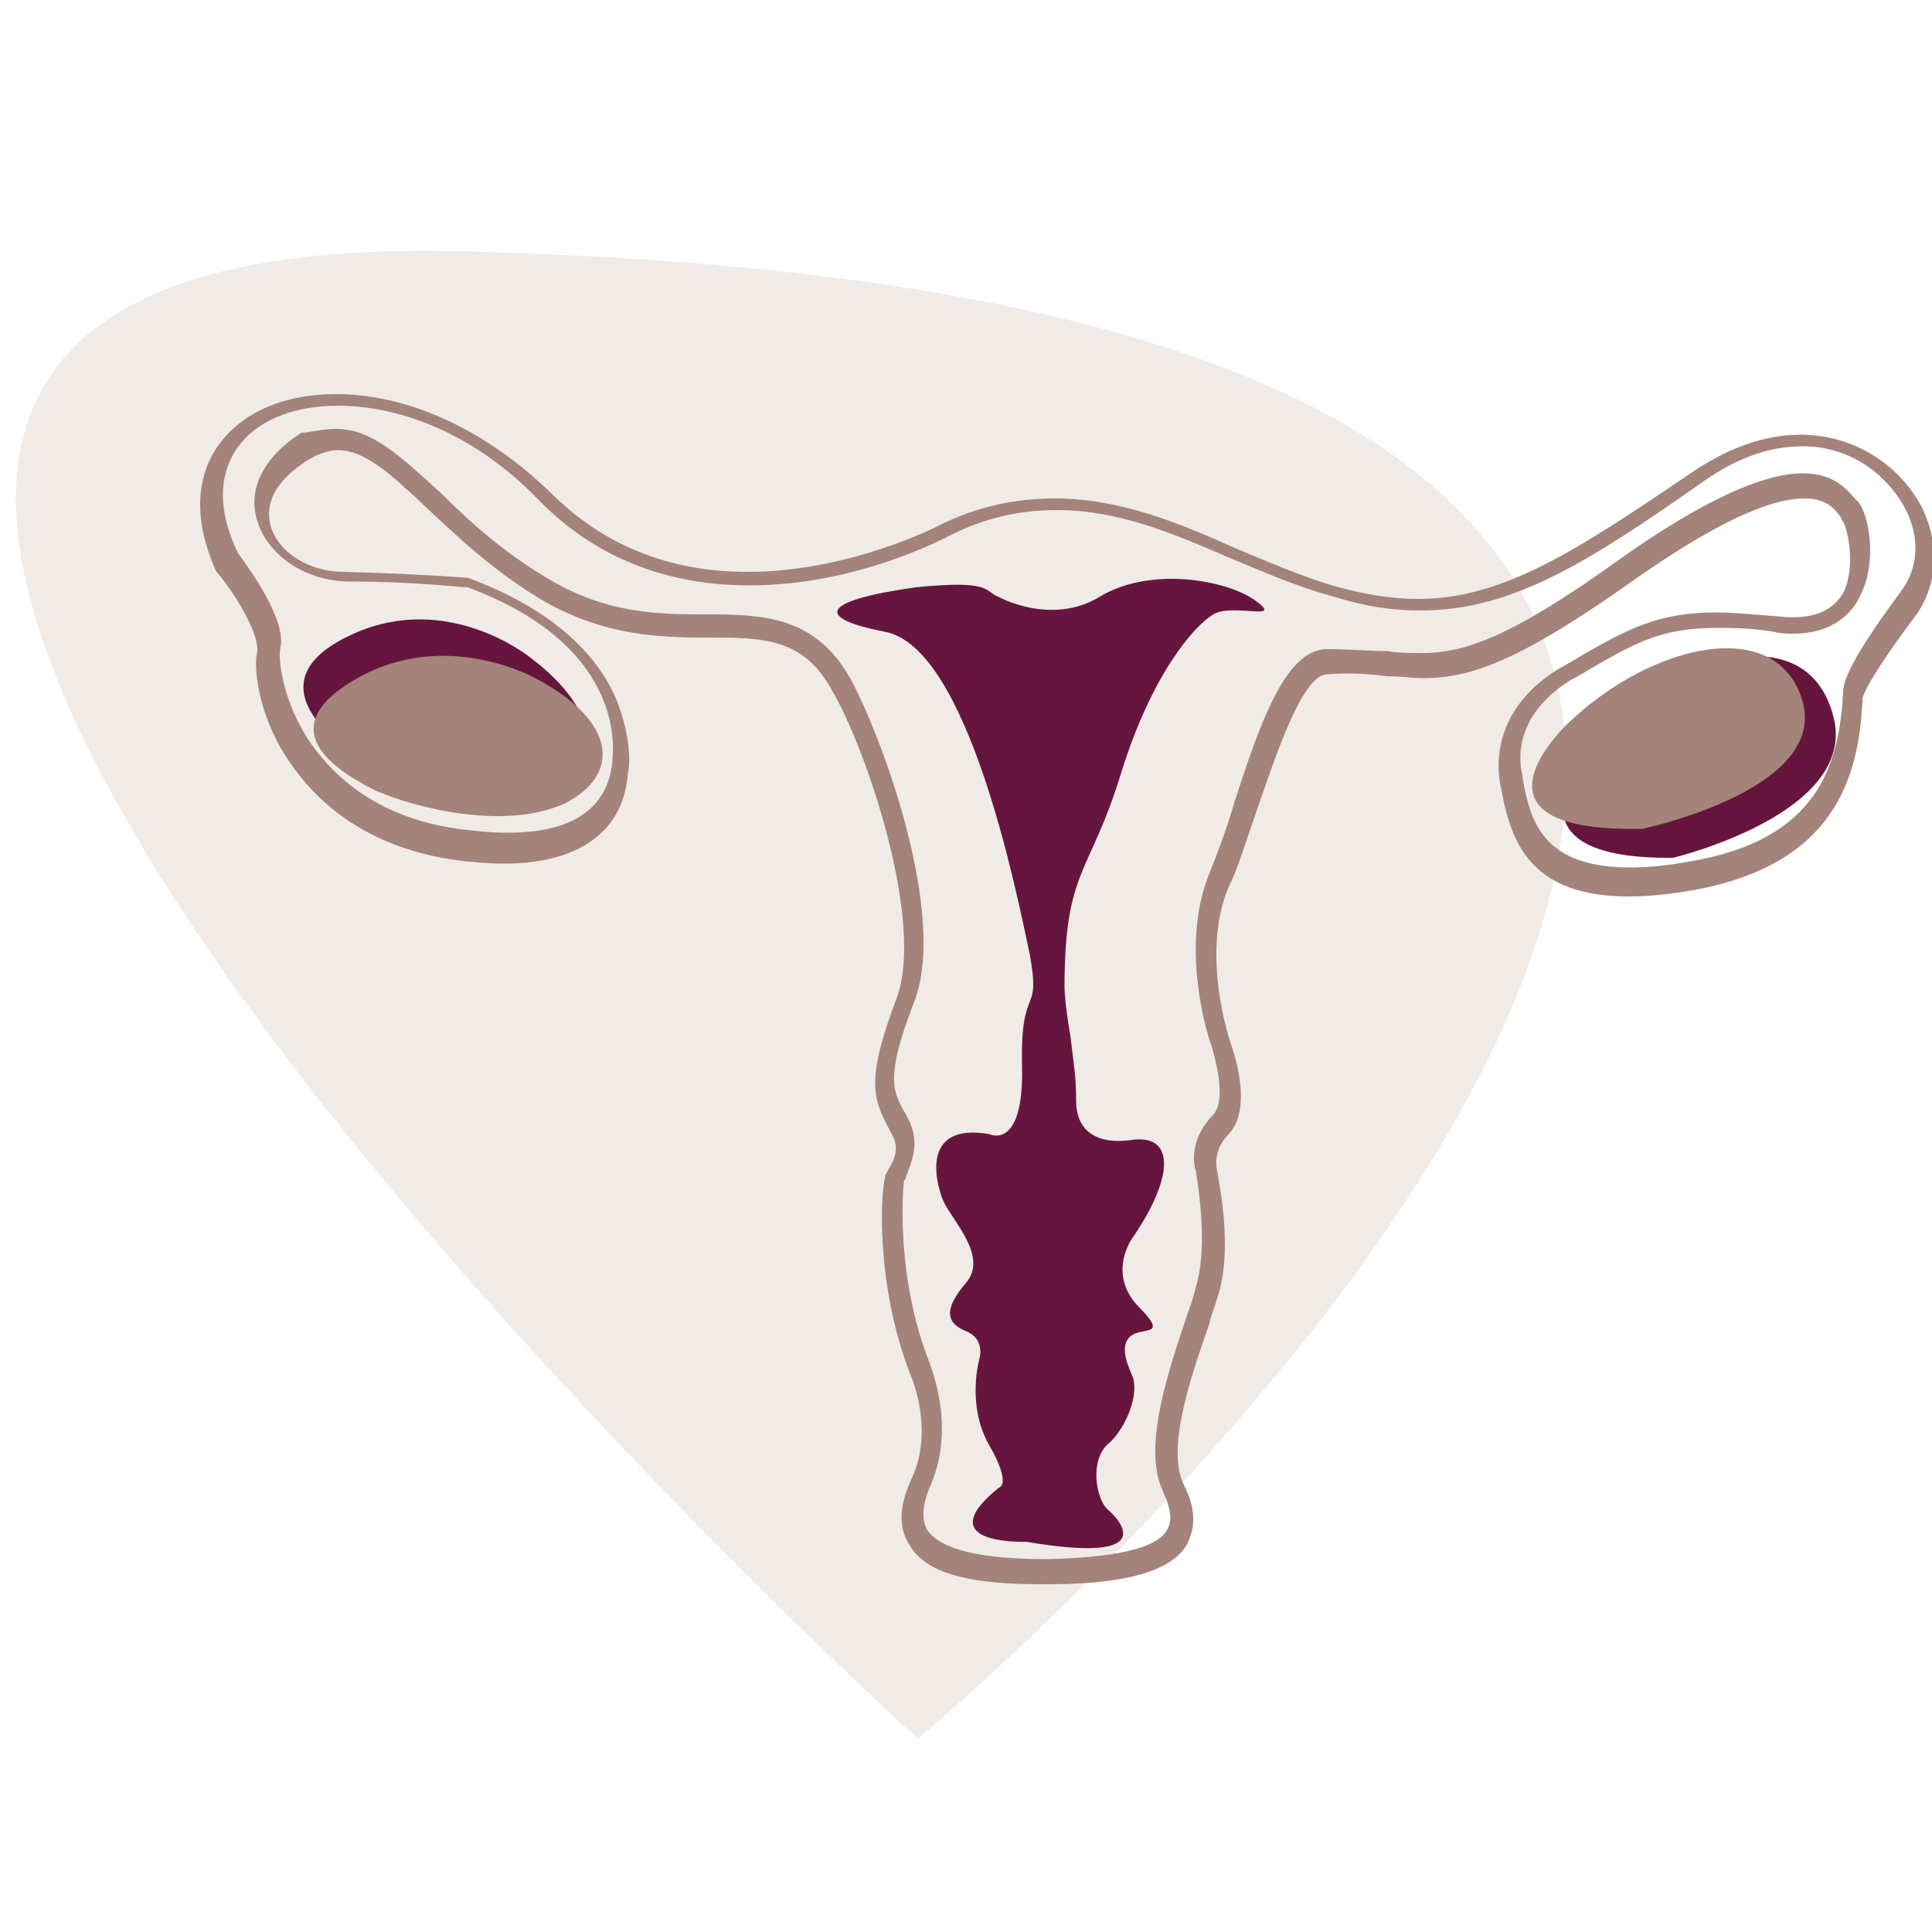 <?xml version="1.0" encoding="utf-8"?>
<!-- Generator: Adobe Illustrator 25.2.1, SVG Export Plug-In . SVG Version: 6.00 Build 0)  -->
<svg version="1.1" id="Laag_1" xmlns="http://www.w3.org/2000/svg" xmlns:xlink="http://www.w3.org/1999/xlink" x="0px" y="0px"
	 viewBox="0 0 100 100" style="enable-background:new 0 0 100 100;" xml:space="preserve">
<style type="text/css">
	.st0{fill:#F0EBE7;}
	.st1{fill:#A4837B;}
	.st2{fill:#66163E;}
</style>
<g>
	<path class="st0" d="M47.5,90c0,0-86.4-78.3-24.1-77C137.2,15.5,47.5,90,47.5,90z"/>
	<g>
		<path class="st1" d="M53.8,82c-3.7,0-5.9-0.6-6.7-2c-0.6-0.9-0.6-2,0.1-3.5c1.2-2.6-0.1-5.4-0.1-5.4c-1.8-4.7-1.5-9.4-1.3-10.1
			c0-0.2,0.1-0.3,0.2-0.5c0.3-0.5,0.6-1.1,0.1-1.9L46,58.4c-0.8-1.5-1.2-2.5,0.4-6.7c1.5-4-1.6-13-3.3-15.9C41.6,33,39.5,33,36.6,33
			c-2.5,0-5.2-0.1-8.3-1.8c-2.6-1.5-4.6-3.4-6.2-4.9c-1.8-1.7-3.2-3-4.6-3c-0.5,0-1.1,0.2-1.7,0.6c-1.5,1-2.1,2.1-1.8,3.3
			c0.4,1.4,2,2.4,3.8,2.4c3.8,0.1,6.3,0.3,6.3,0.3l0.1,0c4.9,1.8,6.9,4.4,7.7,6.3c0.8,2,0.7,3.5,0.6,3.8c-0.2,3-2.5,4.7-6.4,4.7
			c-1,0-1.7-0.1-1.8-0.1c-5.1-0.5-7.8-3-9.2-5c-1.6-2.2-2-4.8-1.8-5.8c0.2-0.8-1-2.9-2-4.1l-0.1-0.1c-1.4-3.1-0.8-5.2,0-6.4
			c1.2-1.8,3.4-2.8,6.2-2.8c3.8,0,7.8,1.9,11.1,5.1c2.7,2.7,6.1,4.1,10.2,4.1c5.3,0,9.9-2.4,9.9-2.4c2-1,4-1.4,6-1.4
			c3.4,0,6.5,1.3,9.4,2.6c1.7,0.7,3.5,1.5,5.3,2c1.5,0.4,2.8,0.6,4.1,0.6c4.4,0,8.2-2.5,14.1-6.5c1.9-1.3,3.8-2,5.7-2
			c2.7,0,5.1,1.5,6.3,3.8c0.9,1.9,0.8,3.9-0.3,5.5c-2.4,3.2-2.8,4.2-2.8,4.4l0,0.1c-0.2,3.9-1.4,8.5-8.9,9.8
			c-1.2,0.2-2.2,0.3-3.2,0.3c-5,0-6.1-2.7-6.6-5.6c-0.1-0.4-0.9-3.8,3-6.2l0.2-0.1c2.9-1.7,4.6-2.8,7.9-2.8c0.9,0,1.9,0.1,3.2,0.2
			c1.7,0.2,2.8-0.2,3.4-1.2c0.7-1.4,0.2-3.4,0-3.7c0,0-0.1-0.1-0.1-0.2c-0.3-0.4-0.7-1-1.9-1c-1.9,0-4.8,1.4-8.8,4.2
			c-5.9,4.2-8.5,5.1-10.9,5.1c-0.6,0-1.2-0.1-1.9-0.1c-0.9-0.1-1.8-0.2-3.1-0.1c-1.3,0-2.7,4.3-3.7,7.2c-0.5,1.4-0.9,2.8-1.4,3.8
			c-1.5,3.5,0.1,8.1,0.1,8.1c0.1,0.3,1.2,3.3-0.1,4.7c-0.9,0.9-0.6,1.9-0.6,1.9c0,0.2,0.9,4,0,6.6c-0.1,0.4-0.3,0.8-0.4,1.3
			c-0.9,2.6-2.3,6.5-1.3,8.4c0.6,1.2,0.6,2.2,0.1,3.1c-0.8,1.3-3.1,2-7.1,2C54,82,53.9,82,53.8,82z M17.4,22.2
			c1.9,0,3.4,1.5,5.4,3.3c1.6,1.6,3.5,3.3,6,4.7c2.9,1.6,5.5,1.6,7.8,1.6c2.9,0,5.6,0.1,7.4,3.3c1.6,2.9,5.1,12.3,3.3,16.8
			c-1.5,3.9-1.1,4.6-0.4,5.8l0.1,0.2c0.7,1.3,0.1,2.4-0.1,3c0,0.1-0.1,0.2-0.1,0.2c-0.1,0.6-0.4,5.1,1.3,9.4c0,0.1,1.4,3.2,0.1,6.3
			c-0.5,1.1-0.5,1.9-0.2,2.4c0.7,1,2.7,1.5,6.2,1.5c4.4-0.1,5.8-0.8,6.2-1.5c0.3-0.5,0.2-1.1-0.2-2c-1.1-2.3,0.3-6.3,1.3-9.3
			c0.2-0.5,0.3-0.9,0.4-1.3c0.7-2.3,0-5.8,0-6c-0.1-0.2-0.4-1.6,0.9-2.9c0.7-0.8,0.1-2.9-0.1-3.6c-0.1-0.2-1.7-5-0.1-8.9
			c0.4-1,0.9-2.3,1.3-3.7c1.3-4,2.6-7.8,4.7-7.9c1.3,0,2.3,0.1,3.2,0.1c0.6,0.1,1.2,0.1,1.8,0.1c2.2,0,4.6-0.8,10.3-4.9
			c4.1-2.9,7.3-4.4,9.4-4.4c1.8,0,2.4,1,2.8,1.4c0,0,0.1,0.1,0.1,0.1c0.5,0.6,1,3,0.1,4.8c-0.4,0.9-1.4,2-3.5,2c-0.3,0-0.6,0-1-0.1
			c-1.2-0.2-2.2-0.2-3-0.2c-3,0-4.4,0.9-7.3,2.6l-0.2,0.1c-3.4,2.1-2.5,4.9-2.5,4.9l0,0.1c0.4,2.5,1.2,4.7,5.6,4.7
			c0.9,0,1.9-0.1,3-0.3c6.7-1.1,7.8-5,8-8.8c0-0.8,1-2.5,3-5.2c0.9-1.2,1-2.8,0.2-4.3c-0.8-1.5-2.6-3.2-5.3-3.2
			c-1.7,0-3.4,0.6-5.1,1.8c-6,4.2-9.9,6.7-14.7,6.7c-1.4,0-2.8-0.2-4.4-0.7c-1.9-0.5-3.7-1.3-5.4-2c-3-1.3-5.8-2.5-9-2.5
			c-1.9,0-3.7,0.4-5.5,1.3c-0.2,0.1-4.8,2.6-10.4,2.6c-4.4,0-8.1-1.5-11-4.5c-3-3.1-6.8-4.8-10.3-4.8c-2.4,0-4.3,0.8-5.3,2.3
			c-0.9,1.4-0.9,3.2,0.1,5.3c0.5,0.7,2.6,3.5,2.2,5c-0.1,0.5,0.1,2.7,1.6,4.9c1.3,1.8,3.7,4.1,8.5,4.5l0,0c0,0,0.7,0.1,1.7,0.1
			c2.3,0,5.1-0.6,5.4-3.7l0-0.1c0-0.2,0.9-5.8-7.5-8.9c-0.4,0-2.7-0.3-6.1-0.3c-2.3,0-4.3-1.4-4.8-3.2c-0.5-1.6,0.4-3.3,2.3-4.5
			C15.9,22.4,16.7,22.2,17.4,22.2z"/>
	</g>
	<g>
		<path class="st2" d="M27.4,34c0,0-4.2-3.4-9.1-1.2c-4.9,2.2-1.7,5.1,0.2,6.4c1.9,1.3,6.4,3.1,9.6,2C31.3,40,31.3,36.9,27.4,34z"/>
	</g>
	<g>
		<path class="st1" d="M27.7,35.1c0,0-4.6-2.6-9.2,0c-4.6,2.6-1.1,4.8,0.9,5.8c2,0.9,6.7,2.1,9.8,0.7C32.2,40.1,31.9,37.3,27.7,35.1
			z"/>
	</g>
	<g>
		<path class="st2" d="M82.8,38.2c0,0-6.2,6.3,3.8,6.2c0,0,9.6-2.3,8.3-7.3C93.6,32,87.1,33.7,82.8,38.2z"/>
	</g>
	<g>
		<path class="st1" d="M81.2,37.4c0,0-6.2,5.7,3.8,5.5c0,0,9.6-2,8.3-6.6C92,31.8,85.5,33.3,81.2,37.4z"/>
	</g>
	<g>
		<path class="st2" d="M51.7,30.9c0,0,2.7,1.5,5.2,0c2.6-1.6,6.6-0.9,8.1,0.2c1.5,1.1-1.2,0.1-2.2,0.7c-1,0.6-3.2,3.1-4.8,8.3
			c-1.6,5.2-2.9,4.9-2.9,11c0,0,0,0.8,0.3,2.5c0.2,1.7,0.3,2.1,0.3,3.4c0,1.3,0.8,2.3,2.9,2c2.2-0.3,2.2,1.9,0,5.1
			c0,0-1.3,1.8,0.3,3.5c1.6,1.6,0.3,1.1-0.3,1.5c-0.6,0.4-0.4,1.2,0,2.1c0.4,0.9-0.3,2.7-1.2,3.5c-1,0.8-0.7,2.8-0.1,3.4
			c0.6,0.5,2.9,2.9-4.2,1.7c0,0-5.1,0.2-1.4-2.8c0,0,0.7-0.1-0.5-2.2c-1.2-2.1-0.5-4.5-0.5-4.5s0.3-1-0.7-1.4c-1-0.4-1.2-1.1,0-2.5
			c1.2-1.4-0.8-3.3-1.2-4.3c-0.4-1-1.1-4,2.4-3.4c0,0,1.8,0.9,1.7-3.5c-0.1-4.4,1-2.5,0.4-5.8c-0.7-3.3-3.2-15.9-7.5-16.7
			c-3.6-0.7-3.4-1.6,1.6-2.3C51.4,30,50.9,30.6,51.7,30.9z"/>
	</g>
</g>
</svg>
